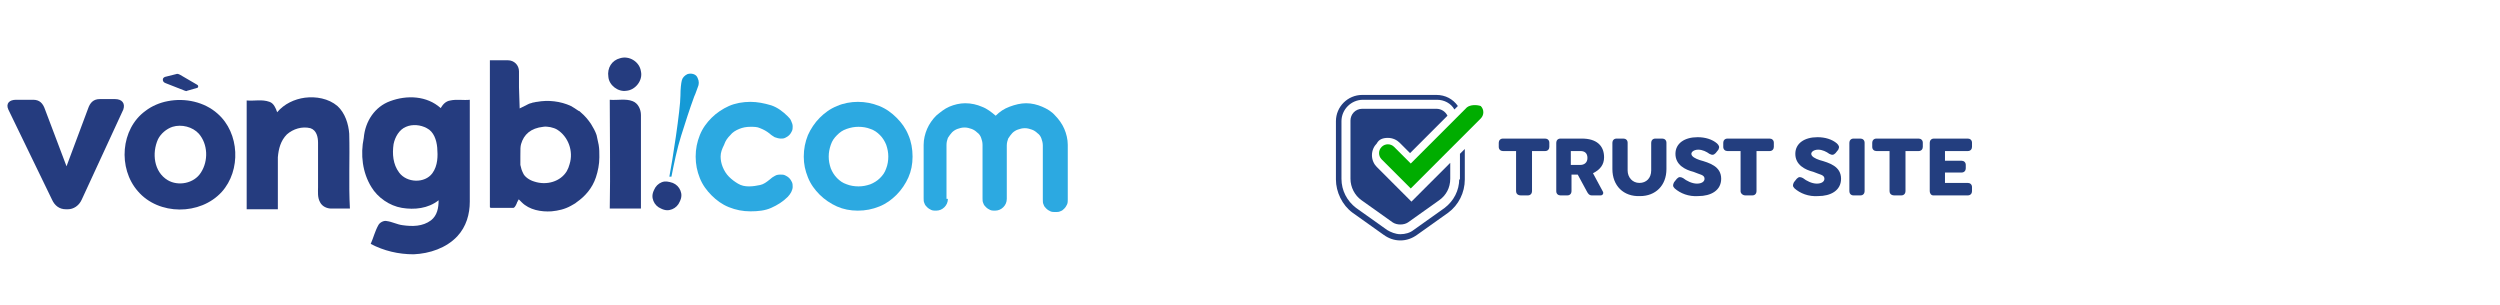 <?xml version="1.0" encoding="utf-8"?>
<!-- Generator: Adobe Illustrator 23.1.1, SVG Export Plug-In . SVG Version: 6.00 Build 0)  -->
<svg version="1.1" id="Layer_1" xmlns="http://www.w3.org/2000/svg" xmlns:xlink="http://www.w3.org/1999/xlink" x="0px" y="0px"
	 viewBox="0 0 360.8 44" style="enable-background:new 0 0 360.8 44;" xml:space="preserve">
<style type="text/css">
	.st0{fill:#233E7F;}
	.st1{fill:#00AD00;}
	.st2{fill:#2CA9E1;}
	.st3{fill:#159AD6;}
	.st4{fill:#253C7F;}
	.st5{fill-rule:evenodd;clip-rule:evenodd;fill:#253C7F;}
</style>
<title>dluq-dm</title>
<path class="st0" d="M210.6,25.8c0,1.7-0.8,3.2-2.1,4.2l-4.5,3.2c-0.5,0.4-1.2,0.6-1.9,0.6s-1.4-0.3-1.9-0.6l-4.5-3.2
	c-1.3-1-2.1-2.5-2.1-4.2v-8.3c0-1.7,1.4-3.1,3.1-3.1h10.7c1,0,2,0.5,2.5,1.4l0.5-0.5c-0.7-1-1.8-1.6-3.1-1.6h-10.7
	c-2.1,0-3.8,1.7-3.8,3.8v8.4c0,1.8,0.9,3.7,2.4,4.8l4.5,3.2c0.7,0.5,1.5,0.8,2.4,0.8c0.9,0,1.7-0.3,2.4-0.8l4.5-3.2
	c1.5-1.1,2.4-2.9,2.4-4.8v-4.4l-0.7,0.7v3.7H210.6z"/>
<path class="st0" d="M200.3,19.9c0.7,0,1.3,0.3,1.7,0.7l1.5,1.5l5.4-5.4c-0.3-0.6-0.9-1-1.6-1h-10.7c-1,0-1.7,0.8-1.7,1.7v8.4
	c0,1.2,0.6,2.4,1.6,3.1l4.5,3.2c0.6,0.4,1.6,0.4,2.2,0l4.5-3.2c1-0.7,1.6-1.8,1.6-3.1v-2.3l-5.6,5.6l-5-5c-0.4-0.4-0.7-1-0.7-1.7
	c0-0.7,0.3-1.3,0.7-1.7C199,20.1,199.6,19.9,200.3,19.9z"/>
<path class="st1" d="M211.7,15.5l-0.7,0.7l-0.5,0.5l-1.3,1.3l-5.6,5.6l-2.4-2.4c-0.5-0.5-1.3-0.5-1.8,0s-0.5,1.3,0,1.8l4.2,4.2
	l5.6-5.6l1.4-1.4l0.7-0.7l2.4-2.4c0.5-0.5,0.5-1.3,0-1.8C213.1,15.1,212.2,15.1,211.7,15.5z"/>
<g>
	<path class="st0" d="M218.8,27.6v-5.8h-1.9c-0.3,0-0.6-0.2-0.6-0.6v-0.6c0-0.3,0.2-0.6,0.6-0.6h6.1c0.3,0,0.6,0.2,0.6,0.6v0.6
		c0,0.3-0.2,0.6-0.6,0.6h-1.9v5.8c0,0.3-0.2,0.6-0.6,0.6h-1C219,28.2,218.8,27.9,218.8,27.6z"/>
	<path class="st0" d="M231.3,27.6c0.2,0.3,0,0.6-0.3,0.6h-1.3c-0.3,0-0.5-0.2-0.7-0.6l-1.3-2.4h-0.9v2.4c0,0.3-0.2,0.6-0.6,0.6h-1
		c-0.3,0-0.6-0.2-0.6-0.6v-7c0-0.3,0.2-0.6,0.6-0.6h3.1c2.1,0,3.2,1,3.2,2.7c0,1.1-0.6,1.8-1.6,2.3L231.3,27.6z M226.7,23.8h1.4
		c0.5,0,1-0.3,1-1s-0.4-1-1-1h-1.4V23.8z"/>
	<path class="st0" d="M232.7,24.4v-3.8c0-0.3,0.2-0.6,0.6-0.6h1c0.3,0,0.6,0.2,0.6,0.6v4c0,1,0.7,1.8,1.7,1.8c1,0,1.7-0.7,1.7-1.8
		v-4c0-0.3,0.2-0.6,0.6-0.6h1c0.3,0,0.6,0.2,0.6,0.6v3.8c0,2.4-1.6,3.9-3.8,3.9C234.3,28.4,232.7,26.8,232.7,24.4z"/>
	<path class="st0" d="M241.7,27.2c-0.3-0.3-0.3-0.5-0.1-0.9l0.4-0.5c0.3-0.3,0.5-0.3,0.9-0.1c0.5,0.4,1.3,0.8,2,0.8
		c0.7,0,1.1-0.3,1.1-0.7c0-0.6-0.7-0.6-1.6-1c-1.2-0.3-2.6-1-2.6-2.6c0-1.5,1.3-2.4,3.2-2.4c1.1,0,2.1,0.3,2.8,0.9
		c0.3,0.3,0.4,0.5,0.2,0.9l-0.4,0.5c-0.3,0.3-0.5,0.3-0.9,0.1c-0.4-0.3-1-0.6-1.6-0.6c-0.6,0-1,0.3-1,0.6c0,0.4,0.6,0.7,1.2,0.9
		c1.4,0.4,3.1,0.9,3.1,2.7c0,1.7-1.5,2.5-3.3,2.5C243.7,28.4,242.5,27.9,241.7,27.2z"/>
	<path class="st0" d="M251.2,27.6v-5.8h-1.9c-0.3,0-0.6-0.2-0.6-0.6v-0.6c0-0.3,0.2-0.6,0.6-0.6h6.1c0.3,0,0.6,0.2,0.6,0.6v0.6
		c0,0.3-0.2,0.6-0.6,0.6h-1.9v5.8c0,0.3-0.2,0.6-0.6,0.6h-1C251.5,28.2,251.2,27.9,251.2,27.6z"/>
	<path class="st0" d="M259,27.2c-0.3-0.3-0.3-0.5-0.1-0.9l0.4-0.5c0.3-0.3,0.5-0.3,0.9-0.1c0.5,0.4,1.3,0.8,2,0.8s1.1-0.3,1.1-0.7
		c0-0.6-0.7-0.6-1.6-1c-1.2-0.3-2.6-1-2.6-2.6c0-1.5,1.3-2.4,3.2-2.4c1.1,0,2.1,0.3,2.8,0.9c0.3,0.3,0.4,0.5,0.2,0.9l-0.4,0.5
		c-0.3,0.3-0.5,0.3-0.9,0.1c-0.4-0.3-1-0.6-1.6-0.6c-0.6,0-1,0.3-1,0.6c0,0.4,0.6,0.7,1.2,0.9c1.4,0.4,3.1,0.9,3.1,2.7
		c0,1.7-1.5,2.5-3.3,2.5C261,28.4,259.8,27.9,259,27.2z"/>
	<path class="st0" d="M266.9,27.6v-7c0-0.3,0.2-0.6,0.6-0.6h1c0.3,0,0.6,0.2,0.6,0.6v7c0,0.3-0.2,0.6-0.6,0.6h-1
		C267.1,28.2,266.9,27.9,266.9,27.6z"/>
	<path class="st0" d="M272.7,27.6v-5.8h-1.9c-0.3,0-0.6-0.2-0.6-0.6v-0.6c0-0.3,0.2-0.6,0.6-0.6h6.1c0.3,0,0.6,0.2,0.6,0.6v0.6
		c0,0.3-0.2,0.6-0.6,0.6H275v5.8c0,0.3-0.2,0.6-0.6,0.6h-1C272.9,28.2,272.7,27.9,272.7,27.6z"/>
	<path class="st0" d="M278.5,27.6v-7c0-0.3,0.2-0.6,0.6-0.6h4.9c0.3,0,0.6,0.2,0.6,0.6v0.6c0,0.3-0.2,0.6-0.6,0.6h-3.3v1.4h2.4
		c0.3,0,0.6,0.2,0.6,0.6v0.5c0,0.3-0.2,0.6-0.6,0.6h-2.4v1.5h3.3c0.3,0,0.6,0.2,0.6,0.6v0.6c0,0.3-0.2,0.6-0.6,0.6h-5
		C278.7,28.2,278.5,27.9,278.5,27.6z"/>
</g>
<g>
	<g>
		<path class="st2" d="M104,22.6c0,0.5,0.1,1,0.3,1.5s0.5,1,0.9,1.4c0.4,0.4,0.8,0.7,1.3,1c0.5,0.3,1,0.4,1.6,0.4
			c0.6,0,1.1-0.1,1.6-0.2c0.5-0.1,0.9-0.4,1.4-0.8c0.2-0.2,0.5-0.4,0.7-0.5c0.3-0.2,0.6-0.2,0.9-0.2c0.2,0,0.4,0,0.6,0.1
			c0.2,0.1,0.4,0.2,0.6,0.4c0.2,0.2,0.3,0.4,0.4,0.6s0.1,0.5,0.1,0.7c0,0.2-0.1,0.5-0.2,0.7c-0.1,0.2-0.3,0.5-0.5,0.7
			c-0.7,0.7-1.5,1.2-2.4,1.6c-0.9,0.4-1.9,0.5-3,0.5c-1.1,0-2.1-0.2-3.1-0.6c-1-0.4-1.8-1-2.5-1.7c-0.7-0.7-1.3-1.5-1.7-2.5
			s-0.6-2-0.6-3.1c0,0,0,0,0,0h0c0-1.1,0.2-2.1,0.6-3.1c0.4-1,1-1.8,1.7-2.5c0.7-0.7,1.6-1.3,2.5-1.7s2-0.6,3.1-0.6c1,0,2,0.2,3,0.5
			c0.9,0.3,1.7,0.9,2.4,1.6c0.2,0.2,0.4,0.4,0.5,0.7c0.1,0.2,0.2,0.5,0.2,0.7c0,0.2,0,0.5-0.1,0.7c-0.1,0.2-0.2,0.4-0.4,0.6
			c-0.2,0.2-0.4,0.3-0.6,0.4c-0.2,0.1-0.4,0.1-0.6,0.1c-0.3,0-0.6-0.1-0.9-0.2c-0.3-0.2-0.5-0.3-0.7-0.5c-0.5-0.4-0.9-0.6-1.4-0.8
			c-0.4-0.2-0.9-0.2-1.4-0.2c-0.6,0-1.1,0.1-1.6,0.3c-0.5,0.2-1,0.5-1.3,0.9c-0.4,0.4-0.7,0.8-0.9,1.4C104.2,21.5,104,22,104,22.6
			L104,22.6z"/>
		<path class="st2" d="M116,22.6c0-1.1,0.2-2.1,0.6-3.1c0.4-0.9,1-1.8,1.7-2.5c0.7-0.7,1.5-1.3,2.5-1.7c0.9-0.4,2-0.6,3-0.6
			c1.1,0,2.1,0.2,3.1,0.6c1,0.4,1.8,1,2.5,1.7c0.7,0.7,1.3,1.5,1.7,2.5c0.4,0.9,0.6,2,0.6,3.1c0,1.1-0.2,2.1-0.6,3s-1,1.8-1.7,2.5
			c-0.7,0.7-1.5,1.3-2.5,1.7c-1,0.4-2,0.6-3.1,0.6c-1.1,0-2.1-0.2-3-0.6c-0.9-0.4-1.8-1-2.5-1.7c-0.7-0.7-1.3-1.5-1.7-2.5
			S116,23.7,116,22.6z M119.6,22.6c0,0.6,0.1,1.1,0.3,1.7c0.2,0.5,0.5,1,0.9,1.4c0.4,0.4,0.8,0.7,1.4,0.9c0.5,0.2,1.1,0.3,1.7,0.3
			c0.6,0,1.1-0.1,1.7-0.3c0.5-0.2,1-0.5,1.4-0.9c0.4-0.4,0.7-0.8,0.9-1.4c0.2-0.5,0.3-1.1,0.3-1.7c0-0.6-0.1-1.1-0.3-1.7
			c-0.2-0.5-0.5-1-0.9-1.4c-0.4-0.4-0.8-0.7-1.4-0.9c-0.5-0.2-1.1-0.3-1.7-0.3c-0.6,0-1.1,0.1-1.7,0.3s-1,0.5-1.4,0.9
			c-0.4,0.4-0.7,0.8-0.9,1.4S119.6,22,119.6,22.6z"/>
		<path class="st2" d="M136.8,28.7c0,0.5-0.2,0.9-0.5,1.2c-0.3,0.3-0.7,0.5-1.2,0.5c-0.2,0-0.5,0-0.7-0.1c-0.2-0.1-0.4-0.2-0.6-0.4
			c-0.2-0.2-0.3-0.3-0.4-0.6c-0.1-0.2-0.1-0.4-0.1-0.7v-7.7c0-0.8,0.2-1.6,0.5-2.3c0.3-0.7,0.8-1.4,1.3-1.9c0.6-0.5,1.2-1,1.9-1.3
			c0.7-0.3,1.5-0.5,2.3-0.5c0.9,0,1.7,0.2,2.4,0.5c0.8,0.3,1.4,0.8,2,1.3c0.6-0.6,1.2-1,2-1.3c0.8-0.3,1.6-0.5,2.4-0.5
			c0.8,0,1.6,0.2,2.3,0.5c0.7,0.3,1.4,0.7,1.9,1.3c0.5,0.5,1,1.2,1.3,1.9c0.3,0.7,0.5,1.5,0.5,2.3c0,0,0,0,0,0.1c0,0,0,0.1,0,0.1
			v7.7c0,0.2,0,0.5-0.1,0.7c-0.1,0.2-0.2,0.4-0.4,0.6c-0.2,0.2-0.3,0.3-0.6,0.4c-0.2,0.1-0.4,0.1-0.7,0.1c-0.2,0-0.5,0-0.7-0.1
			c-0.2-0.1-0.4-0.2-0.6-0.4c-0.2-0.2-0.3-0.3-0.4-0.6c-0.1-0.2-0.1-0.4-0.1-0.7v-7.8c0-0.4-0.1-0.7-0.2-1c-0.1-0.3-0.3-0.6-0.6-0.8
			c-0.2-0.2-0.5-0.4-0.8-0.5c-0.3-0.1-0.6-0.2-1-0.2c-0.4,0-0.7,0.1-1,0.2c-0.3,0.1-0.6,0.3-0.8,0.5c-0.2,0.2-0.4,0.5-0.6,0.8
			c-0.1,0.3-0.2,0.6-0.2,1v7.7c0,0.5-0.2,0.9-0.5,1.2c-0.3,0.3-0.7,0.5-1.2,0.5c-0.2,0-0.5,0-0.7-0.1c-0.2-0.1-0.4-0.2-0.6-0.4
			c-0.2-0.2-0.3-0.3-0.4-0.6c-0.1-0.2-0.1-0.4-0.1-0.7v-7.7c0-0.4-0.1-0.7-0.2-1c-0.1-0.3-0.3-0.6-0.6-0.8c-0.2-0.2-0.5-0.4-0.8-0.5
			c-0.3-0.1-0.6-0.2-1-0.2c-0.4,0-0.7,0.1-1,0.2c-0.3,0.1-0.6,0.3-0.8,0.5c-0.2,0.2-0.4,0.5-0.6,0.8c-0.1,0.3-0.2,0.6-0.2,1V28.7z"
			/>
		<path class="st3" d="M96.6,25.5c0.4-2,1.6-9.7,1.6-11.7c0-1,0.1-1.8,0.2-2.2c0.1-0.4,0.4-0.7,0.8-0.9c0.3-0.1,0.6-0.1,0.9,0
			c0.3,0.1,0.5,0.3,0.6,0.6c0.2,0.4,0.2,0.9,0,1.3c-0.2,0.5-0.3,0.9-0.5,1.3c-0.7,1.9-1.3,3.8-1.9,5.7c-0.6,1.9-1,3.9-1.4,5.9
			L96.6,25.5z"/>
	</g>
	<g>
		<path class="st4" d="M40,16.2c1-1.2,2.5-1.9,4-2.1c1.6-0.2,3.4,0.1,4.7,1.2c1.1,1,1.6,2.6,1.7,4c0.1,3.6-0.1,7.2,0.1,10.8
			c-0.9,0-1.8,0-2.7,0c-0.6,0-1.3-0.3-1.6-0.9c-0.4-0.7-0.3-1.5-0.3-2.2c0-2.1,0-4.3,0-6.4c0-0.8-0.2-1.8-1.1-2.1
			c-1.2-0.3-2.5,0.1-3.4,0.9c-0.9,0.9-1.2,2.1-1.3,3.3c0,2.5,0,5,0,7.5c-1.5,0-3,0-4.5,0c0-5.2,0-10.5,0-15.7
			c1.1,0.1,2.2-0.2,3.3,0.2C39.5,14.9,39.8,15.6,40,16.2L40,16.2z"/>
		<path class="st4" d="M56.3,14.6c2.4-0.9,5.3-0.8,7.3,1c0.3-0.5,0.7-1,1.4-1.1c0.9-0.2,1.9,0,2.8-0.1c0,4.9,0,9.8,0,14.7
			c0,1.8-0.5,3.6-1.8,5c-1.6,1.7-4,2.5-6.3,2.6c-2.2,0-4.3-0.5-6.2-1.5c0.4-0.9,0.6-1.8,1.1-2.7c0.2-0.4,0.8-0.7,1.2-0.6
			c0.8,0.1,1.5,0.5,2.3,0.6c1.4,0.2,2.9,0.2,4.1-0.7c0.9-0.7,1.1-1.8,1.1-2.9c-1.5,1.2-3.5,1.4-5.3,1.1c-1.8-0.3-3.5-1.5-4.4-3
			c-1.3-2.1-1.6-4.7-1.1-7.1C52.7,17.5,54.1,15.4,56.3,14.6L56.3,14.6z M58.6,18.3c-1,0.4-1.6,1.5-1.8,2.5c-0.2,1.4-0.1,2.9,0.8,4.1
			c1.1,1.5,3.7,1.6,4.8,0.1c0.8-1.1,0.8-2.5,0.7-3.7c-0.1-1.1-0.5-2.3-1.5-2.8C60.7,18,59.5,17.9,58.6,18.3L58.6,18.3z"/>
		<path class="st4" d="M97.1,26.4c0.5,0.2,0.9,0.6,1.1,1.1c0.2,0.5,0.2,1-0.1,1.6c-0.2,0.5-0.6,0.9-1.1,1.1c-0.5,0.2-1,0.2-1.6-0.1
			c-0.5-0.2-0.9-0.6-1.1-1.1c-0.2-0.5-0.2-1,0.1-1.6c0.2-0.5,0.6-0.9,1.1-1.1C96,26.1,96.5,26.2,97.1,26.4z"/>
		<g>
			<path class="st4" d="M17.8,15.8l-6,13c-0.4,0.9-1.2,1.4-2,1.4H9.5c-0.9,0-1.6-0.5-2-1.4l-6.3-13c-0.4-0.9,0.2-1.4,1.1-1.4h2.5
				c0.9,0,1.4,0.5,1.7,1.4L9.6,24l3.1-8.3c0.3-0.9,0.8-1.4,1.7-1.4h2.2C17.6,14.3,18.1,14.9,17.8,15.8z"/>
		</g>
		<g>
			<path class="st4" d="M26,10.8c-0.2-0.1-0.4-0.2-0.6-0.1l-1.6,0.4c-0.2,0.1-0.3,0.2-0.3,0.4c0,0.2,0.1,0.4,0.4,0.5l2.8,1.1
				c0.1,0,0.2,0.1,0.3,0l1.4-0.4c0.1,0,0.2-0.1,0.2-0.2c0-0.1,0-0.2-0.2-0.3L26,10.8z"/>
			<path class="st4" d="M24.2,14.6c2.5-0.5,5.3,0.1,7.2,1.8c3.2,2.8,3.4,8.2,0.6,11.3c-3.1,3.4-9.1,3.4-12.1-0.1
				c-2.9-3.3-2.5-9,1.1-11.6C21.9,15.3,23.1,14.8,24.2,14.6L24.2,14.6z M24.9,18.3c-0.9,0.3-1.7,1-2.1,1.8c-0.9,2-0.6,4.7,1.4,5.9
				c1.5,0.9,3.8,0.5,4.8-1.1c1.1-1.7,1-4.1-0.3-5.6C27.8,18.3,26.2,17.9,24.9,18.3L24.9,18.3z"/>
		</g>
		<path class="st5" d="M86.4,20.9c-0.1-0.5-0.2-1-0.3-1.4c-0.2-0.6-0.5-1.1-0.8-1.6c-0.4-0.6-0.9-1.2-1.5-1.7
			c-0.1-0.1-0.2-0.2-0.3-0.2c-0.2-0.1-0.4-0.3-0.6-0.4c-0.2-0.1-0.3-0.2-0.5-0.3c-1.5-0.7-3.3-0.9-4.9-0.6c-0.2,0-0.4,0.1-0.6,0.1
			c-0.2,0.1-0.4,0.1-0.6,0.2c-0.4,0.2-0.8,0.4-1.2,0.6c0,0-0.1,0-0.1,0.1c0,0,0-0.3-0.1-3.1v-2.3c0-0.9-0.7-1.6-1.6-1.6h-2.6v4.5h0
			v5.8v10.9l0.1,0.1C70.9,30,71,30,71,30c0,0,0.1,0,0.1,0c0,0,0.5,0,1.4,0c0.9,0,1.4,0,1.5,0c0,0,0,0,0.1,0c0.1,0,0.3-0.2,0.5-0.7
			c0-0.1,0.1-0.2,0.1-0.2c0-0.1,0.1-0.2,0.1-0.2c0-0.1,0-0.1,0.1-0.1c0,0,0.4,0.4,0.4,0.4c1.1,1.1,2.8,1.4,4.3,1.3
			c1-0.1,1.9-0.3,2.8-0.8c0.3-0.2,0.6-0.3,0.8-0.5c1.3-0.9,2.3-2.1,2.8-3.6c0.3-0.9,0.5-1.9,0.5-2.9C86.5,22,86.5,21.5,86.4,20.9z
			 M82.2,23.7c-0.1,0.4-0.2,0.6-0.4,1c-0.9,1.5-2.9,2.1-4.7,1.5c-0.7-0.2-1.4-0.7-1.6-1.2c-0.2-0.4-0.3-0.7-0.4-1.2
			c0-0.1,0-0.6,0-1.3c0-1.1,0-1.3,0.1-1.7c0.4-1.4,1.4-2.3,3.2-2.5c0.6-0.1,1.5,0.1,2,0.4C82,19.7,82.8,21.8,82.2,23.7z"/>
		<g>
			<path class="st4" d="M89.5,8.4c1.3-0.4,2.8,0.5,3,1.9c0.3,1.3-0.8,2.7-2.1,2.8c-1.2,0.2-2.5-0.8-2.6-2
				C87.6,9.8,88.3,8.7,89.5,8.4L89.5,8.4z"/>
			<path class="st4" d="M88,14.4c1.1,0.1,2.3-0.2,3.3,0.2c0.8,0.3,1.2,1.2,1.2,2c0,4.5,0,9,0,13.5c-1.5,0-3,0-4.5,0
				C88.1,24.9,88,19.6,88,14.4L88,14.4z"/>
		</g>
	</g>
</g>
</svg>
